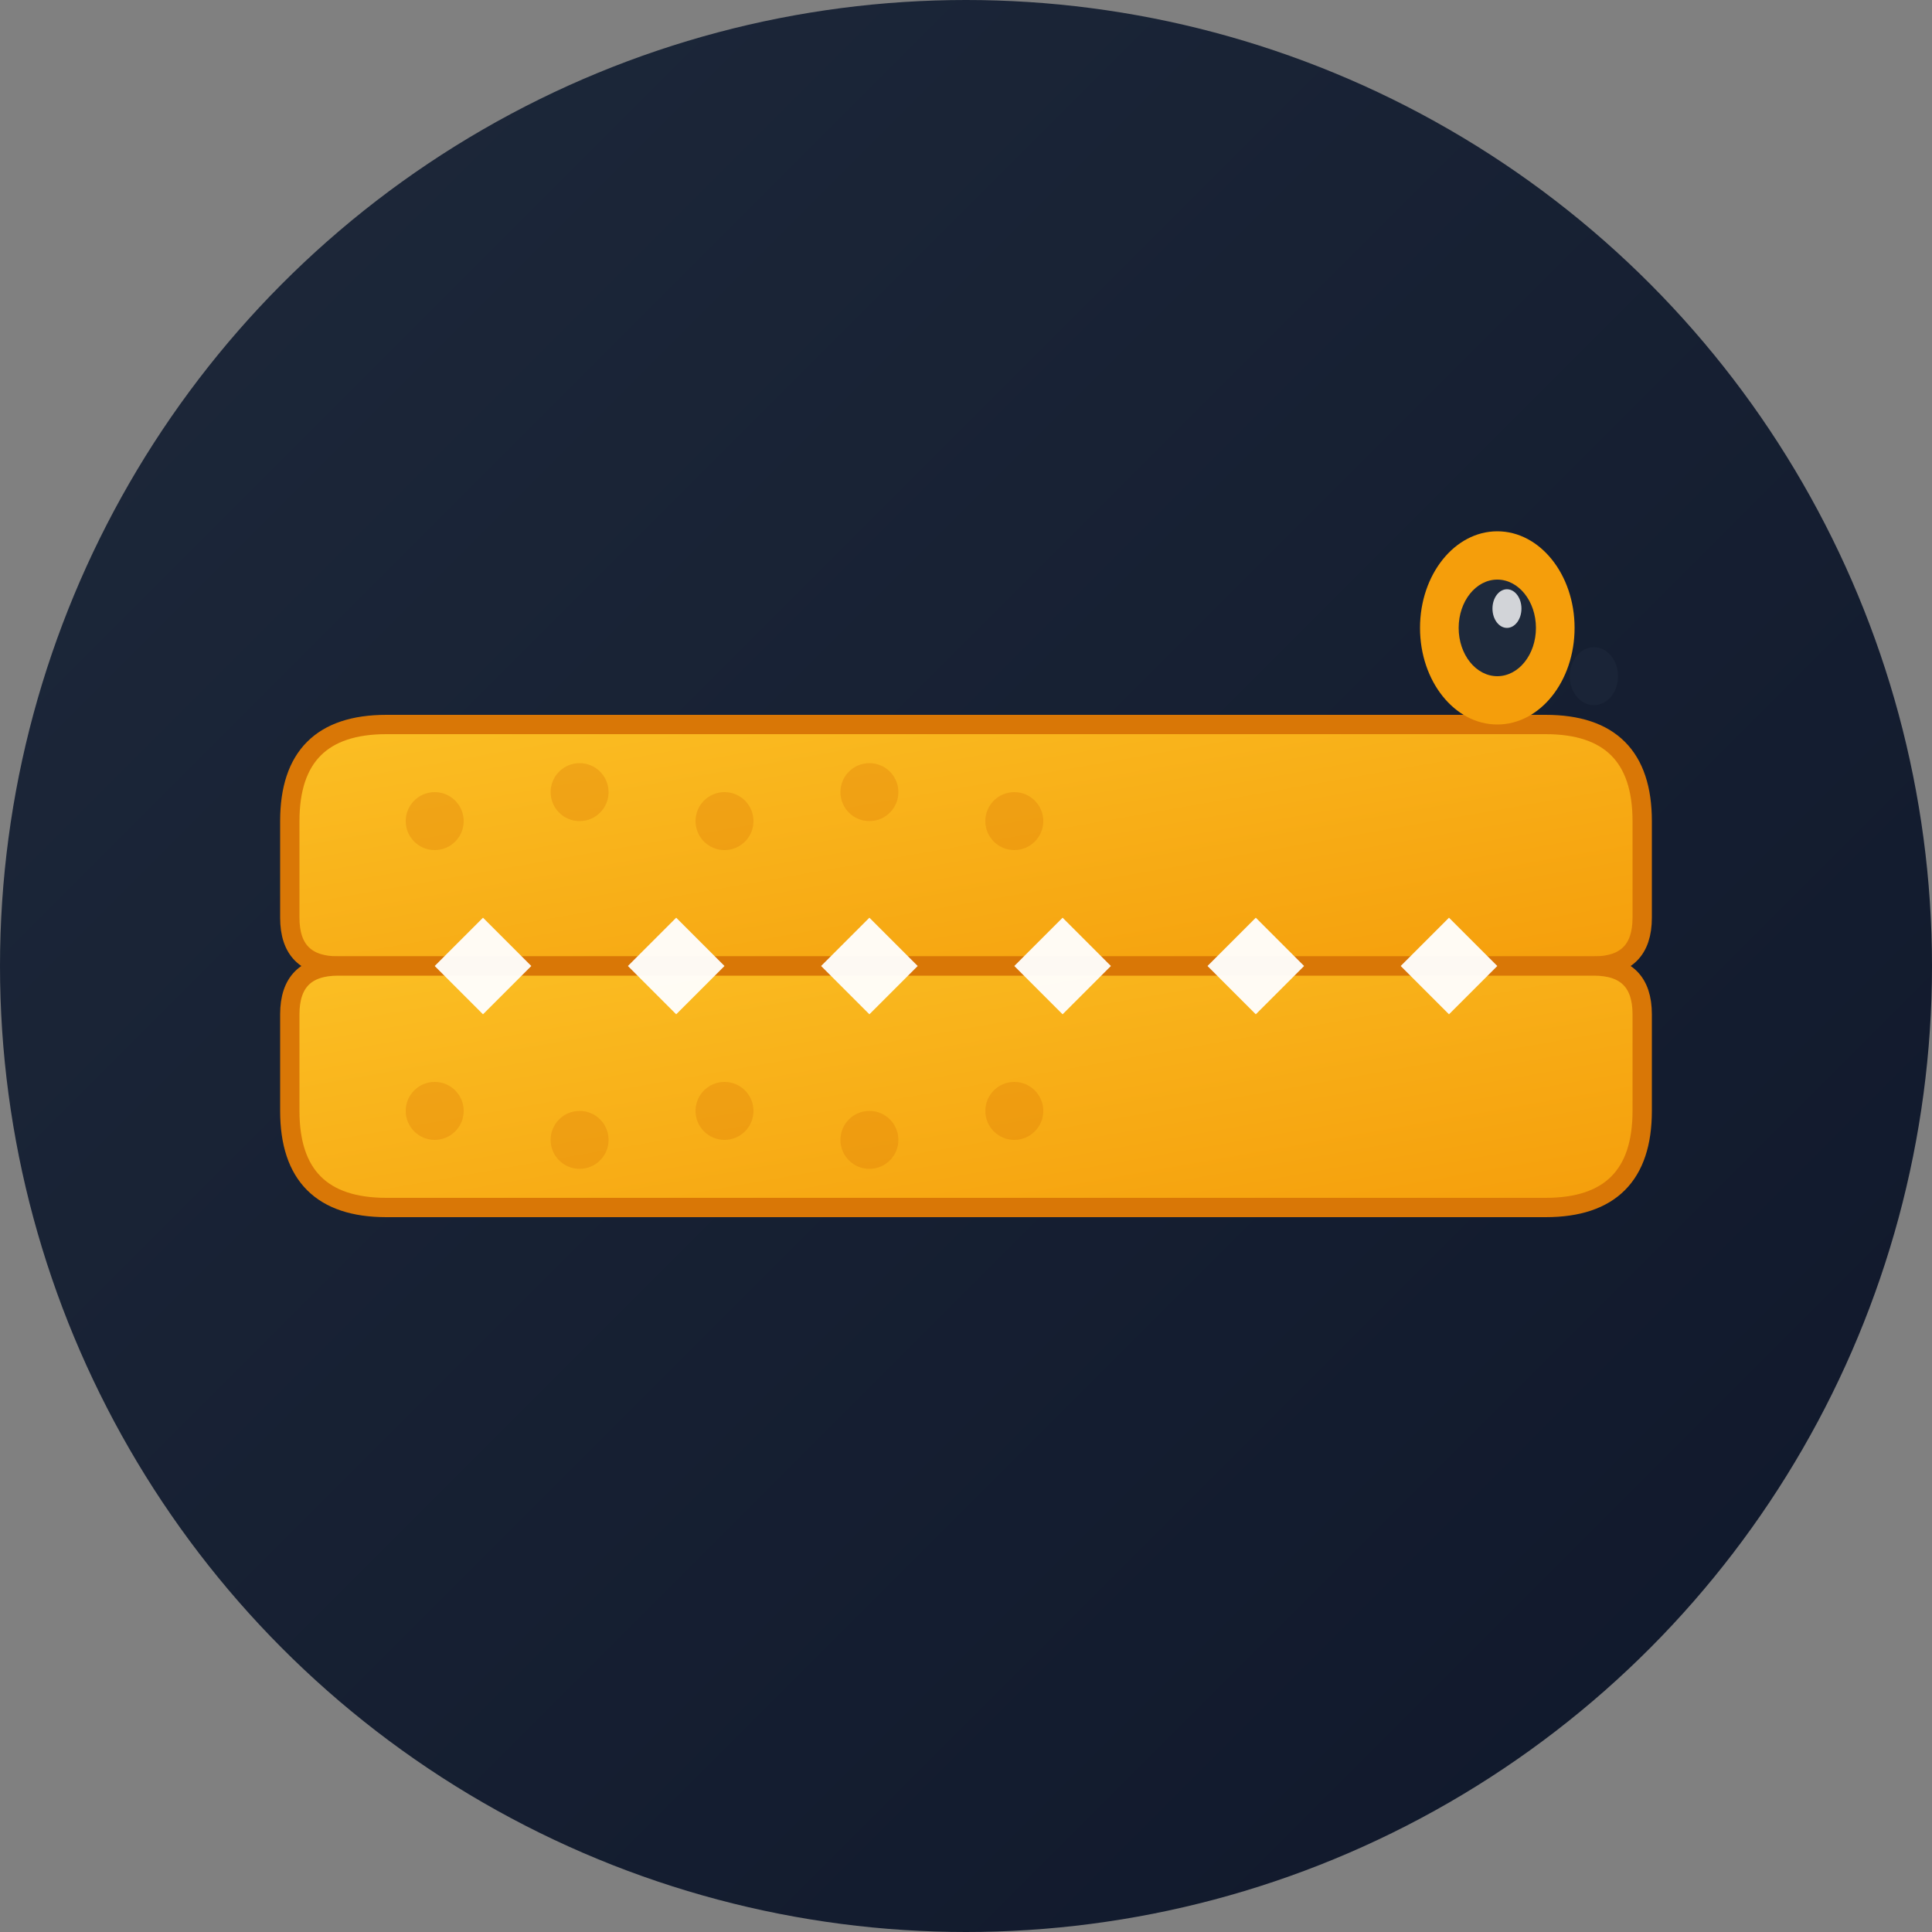 <svg xmlns="http://www.w3.org/2000/svg" viewBox="0 0 200 200">
  <rect x="0" y="0" width="200" height="200" fill="#808080" stroke="none"/>
  <!-- Background circle with gradient -->
  <defs>
    <linearGradient id="bgGradient" x1="0%" y1="0%" x2="100%" y2="100%">
      <stop offset="0%" style="stop-color:#1e293b;stop-opacity:1" />
      <stop offset="100%" style="stop-color:#0f172a;stop-opacity:1" />
    </linearGradient>
    <linearGradient id="gatorGradient" x1="0%" y1="0%" x2="100%" y2="100%">
      <stop offset="0%" style="stop-color:#fbbf24;stop-opacity:1" />
      <stop offset="100%" style="stop-color:#f59e0b;stop-opacity:1" />
    </linearGradient>
  </defs>

  <!-- Background -->
  <circle cx="100" cy="100" r="100" fill="url(#bgGradient)"/>

  <!-- Gator mouth shape - stylized alligator -->
  <!-- Upper jaw -->
  <path d="M 30 85 Q 30 75 40 75 L 160 75 Q 170 75 170 85 L 170 95 Q 170 100 165 100 L 35 100 Q 30 100 30 95 Z"
        fill="url(#gatorGradient)"
        stroke="#d97706"
        stroke-width="2"/>

  <!-- Lower jaw -->
  <path d="M 30 105 Q 30 100 35 100 L 165 100 Q 170 100 170 105 L 170 115 Q 170 125 160 125 L 40 125 Q 30 125 30 115 Z"
        fill="url(#gatorGradient)"
        stroke="#d97706"
        stroke-width="2"/>

  <!-- Teeth on upper jaw (sharp triangular teeth) -->
  <path d="M 50 95 L 45 100 L 55 100 Z
           M 70 95 L 65 100 L 75 100 Z
           M 90 95 L 85 100 L 95 100 Z
           M 110 95 L 105 100 L 115 100 Z
           M 130 95 L 125 100 L 135 100 Z
           M 150 95 L 145 100 L 155 100 Z"
        fill="#ffffff"
        opacity="0.95"/>

  <!-- Teeth on lower jaw -->
  <path d="M 50 105 L 55 100 L 45 100 Z
           M 70 105 L 75 100 L 65 100 Z
           M 90 105 L 95 100 L 85 100 Z
           M 110 105 L 115 100 L 105 100 Z
           M 130 105 L 135 100 L 125 100 Z
           M 150 105 L 155 100 L 145 100 Z"
        fill="#ffffff"
        opacity="0.95"/>

  <!-- Eye with fierce look -->
  <ellipse cx="155" cy="65" rx="8" ry="10" fill="#f59e0b"/>
  <ellipse cx="155" cy="65" rx="4" ry="5" fill="#1e293b"/>
  <ellipse cx="156" cy="63" rx="1.5" ry="2" fill="#ffffff" opacity="0.8"/>

  <!-- Nostril -->
  <ellipse cx="165" cy="70" rx="2.5" ry="3" fill="#1e293b" opacity="0.6"/>

  <!-- Scale texture on jaw (subtle) -->
  <circle cx="45" cy="85" r="3" fill="#d97706" opacity="0.3"/>
  <circle cx="60" cy="82" r="3" fill="#d97706" opacity="0.3"/>
  <circle cx="75" cy="85" r="3" fill="#d97706" opacity="0.3"/>
  <circle cx="90" cy="82" r="3" fill="#d97706" opacity="0.3"/>
  <circle cx="105" cy="85" r="3" fill="#d97706" opacity="0.3"/>
  <circle cx="45" cy="115" r="3" fill="#d97706" opacity="0.3"/>
  <circle cx="60" cy="118" r="3" fill="#d97706" opacity="0.3"/>
  <circle cx="75" cy="115" r="3" fill="#d97706" opacity="0.3"/>
  <circle cx="90" cy="118" r="3" fill="#d97706" opacity="0.3"/>
  <circle cx="105" cy="115" r="3" fill="#d97706" opacity="0.3"/>
</svg>
